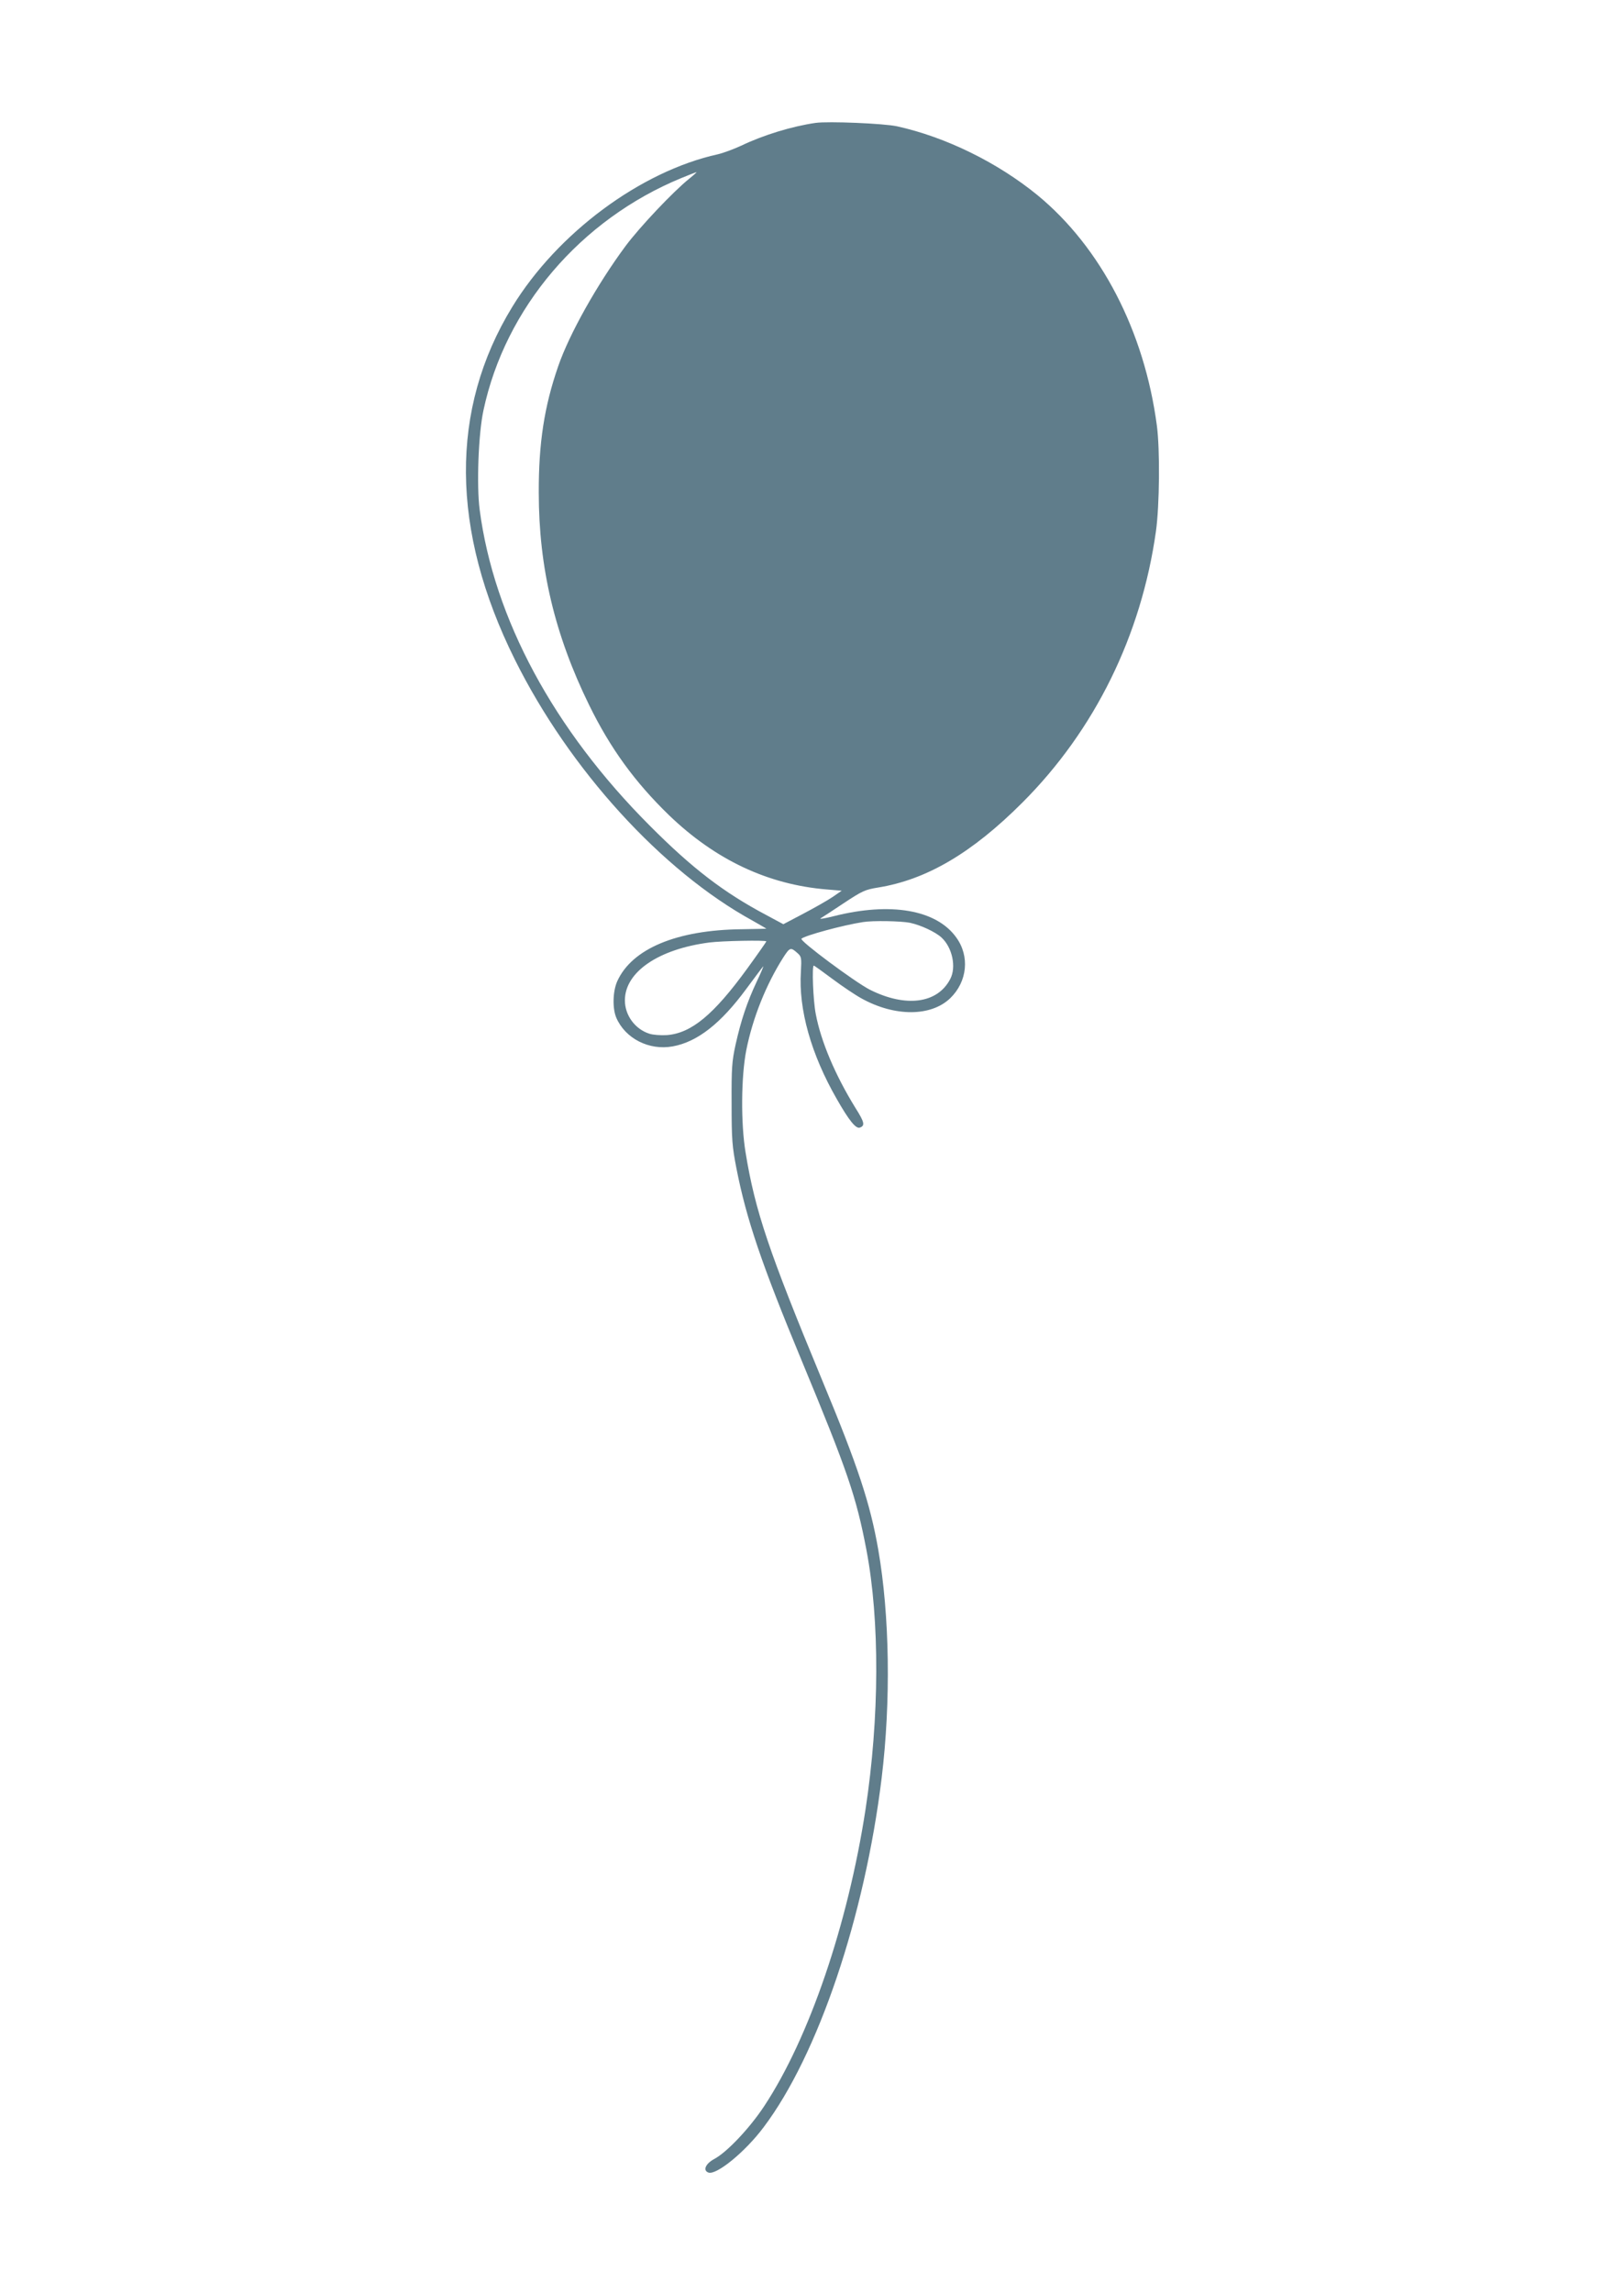 <?xml version="1.0" standalone="no"?>
<!DOCTYPE svg PUBLIC "-//W3C//DTD SVG 20010904//EN"
 "http://www.w3.org/TR/2001/REC-SVG-20010904/DTD/svg10.dtd">
<svg version="1.0" xmlns="http://www.w3.org/2000/svg"
 width="907pt" height="1280pt" viewBox="0 0 907 1280"
 preserveAspectRatio="xMidYMid meet">
<g transform="translate(0,1280) scale(0.1,-0.1)"
fill="#607d8b" stroke="none">
<path d="M4555 12114 c-132 -19 -292 -68 -415 -127 -41 -19 -100 -41 -130 -48
-432 -95 -897 -440 -1149 -852 -350 -572 -345 -1247 15 -1970 305 -613 821
-1179 1327 -1456 42 -24 77 -44 77 -45 0 0 -62 -2 -138 -3 -363 -4 -613 -109
-695 -291 -25 -57 -27 -151 -5 -203 50 -116 183 -184 315 -160 138 25 269 128
411 321 47 63 89 120 94 125 5 6 -11 -33 -36 -85 -53 -113 -87 -213 -118 -352
-20 -92 -23 -128 -22 -328 0 -201 3 -239 27 -362 56 -285 141 -535 364 -1072
256 -617 305 -759 362 -1058 75 -393 73 -936 -5 -1448 -99 -644 -315 -1276
-565 -1655 -80 -122 -208 -258 -279 -296 -49 -26 -66 -64 -34 -76 44 -17 206
115 309 253 304 403 564 1174 659 1949 52 428 45 908 -19 1275 -45 258 -114
467 -313 945 -298 719 -375 946 -428 1272 -27 163 -25 423 4 571 36 181 111
367 207 518 37 57 41 58 81 22 20 -18 21 -27 17 -101 -14 -211 57 -462 200
-711 70 -123 108 -169 130 -160 29 11 25 30 -25 109 -113 183 -193 371 -222
525 -15 76 -22 270 -11 270 3 0 50 -34 105 -75 55 -41 128 -90 163 -109 185
-102 387 -101 494 2 96 93 110 235 33 340 -111 154 -366 198 -683 118 -51 -13
-84 -18 -74 -12 10 6 69 44 130 85 103 68 118 75 192 87 271 44 524 193 805
474 404 404 664 932 746 1515 20 143 23 456 5 590 -70 527 -312 994 -667 1286
-223 182 -512 324 -784 384 -73 16 -385 29 -455 19z m-705 -311 c-89 -71 -277
-270 -356 -376 -158 -213 -315 -492 -377 -673 -77 -222 -109 -428 -108 -704 0
-418 89 -793 281 -1185 119 -243 256 -431 447 -616 258 -248 551 -387 881
-414 l83 -7 -51 -35 c-28 -19 -102 -61 -163 -93 l-112 -59 -95 51 c-238 126
-414 261 -650 498 -537 537 -871 1156 -951 1764 -18 137 -7 426 21 555 122
573 542 1065 1105 1297 44 18 82 33 85 33 3 1 -15 -16 -40 -36z m1232 -4154
c61 -13 142 -51 176 -82 61 -56 84 -166 49 -232 -71 -137 -248 -160 -448 -60
-83 42 -395 274 -383 285 19 18 233 76 344 93 55 9 212 6 262 -4z m-802 -104
c0 -2 -48 -71 -107 -152 -187 -257 -311 -360 -448 -371 -36 -2 -78 1 -99 8
-80 26 -136 103 -136 186 0 158 187 286 472 323 69 9 318 14 318 6z"/>
</g>
</svg>
